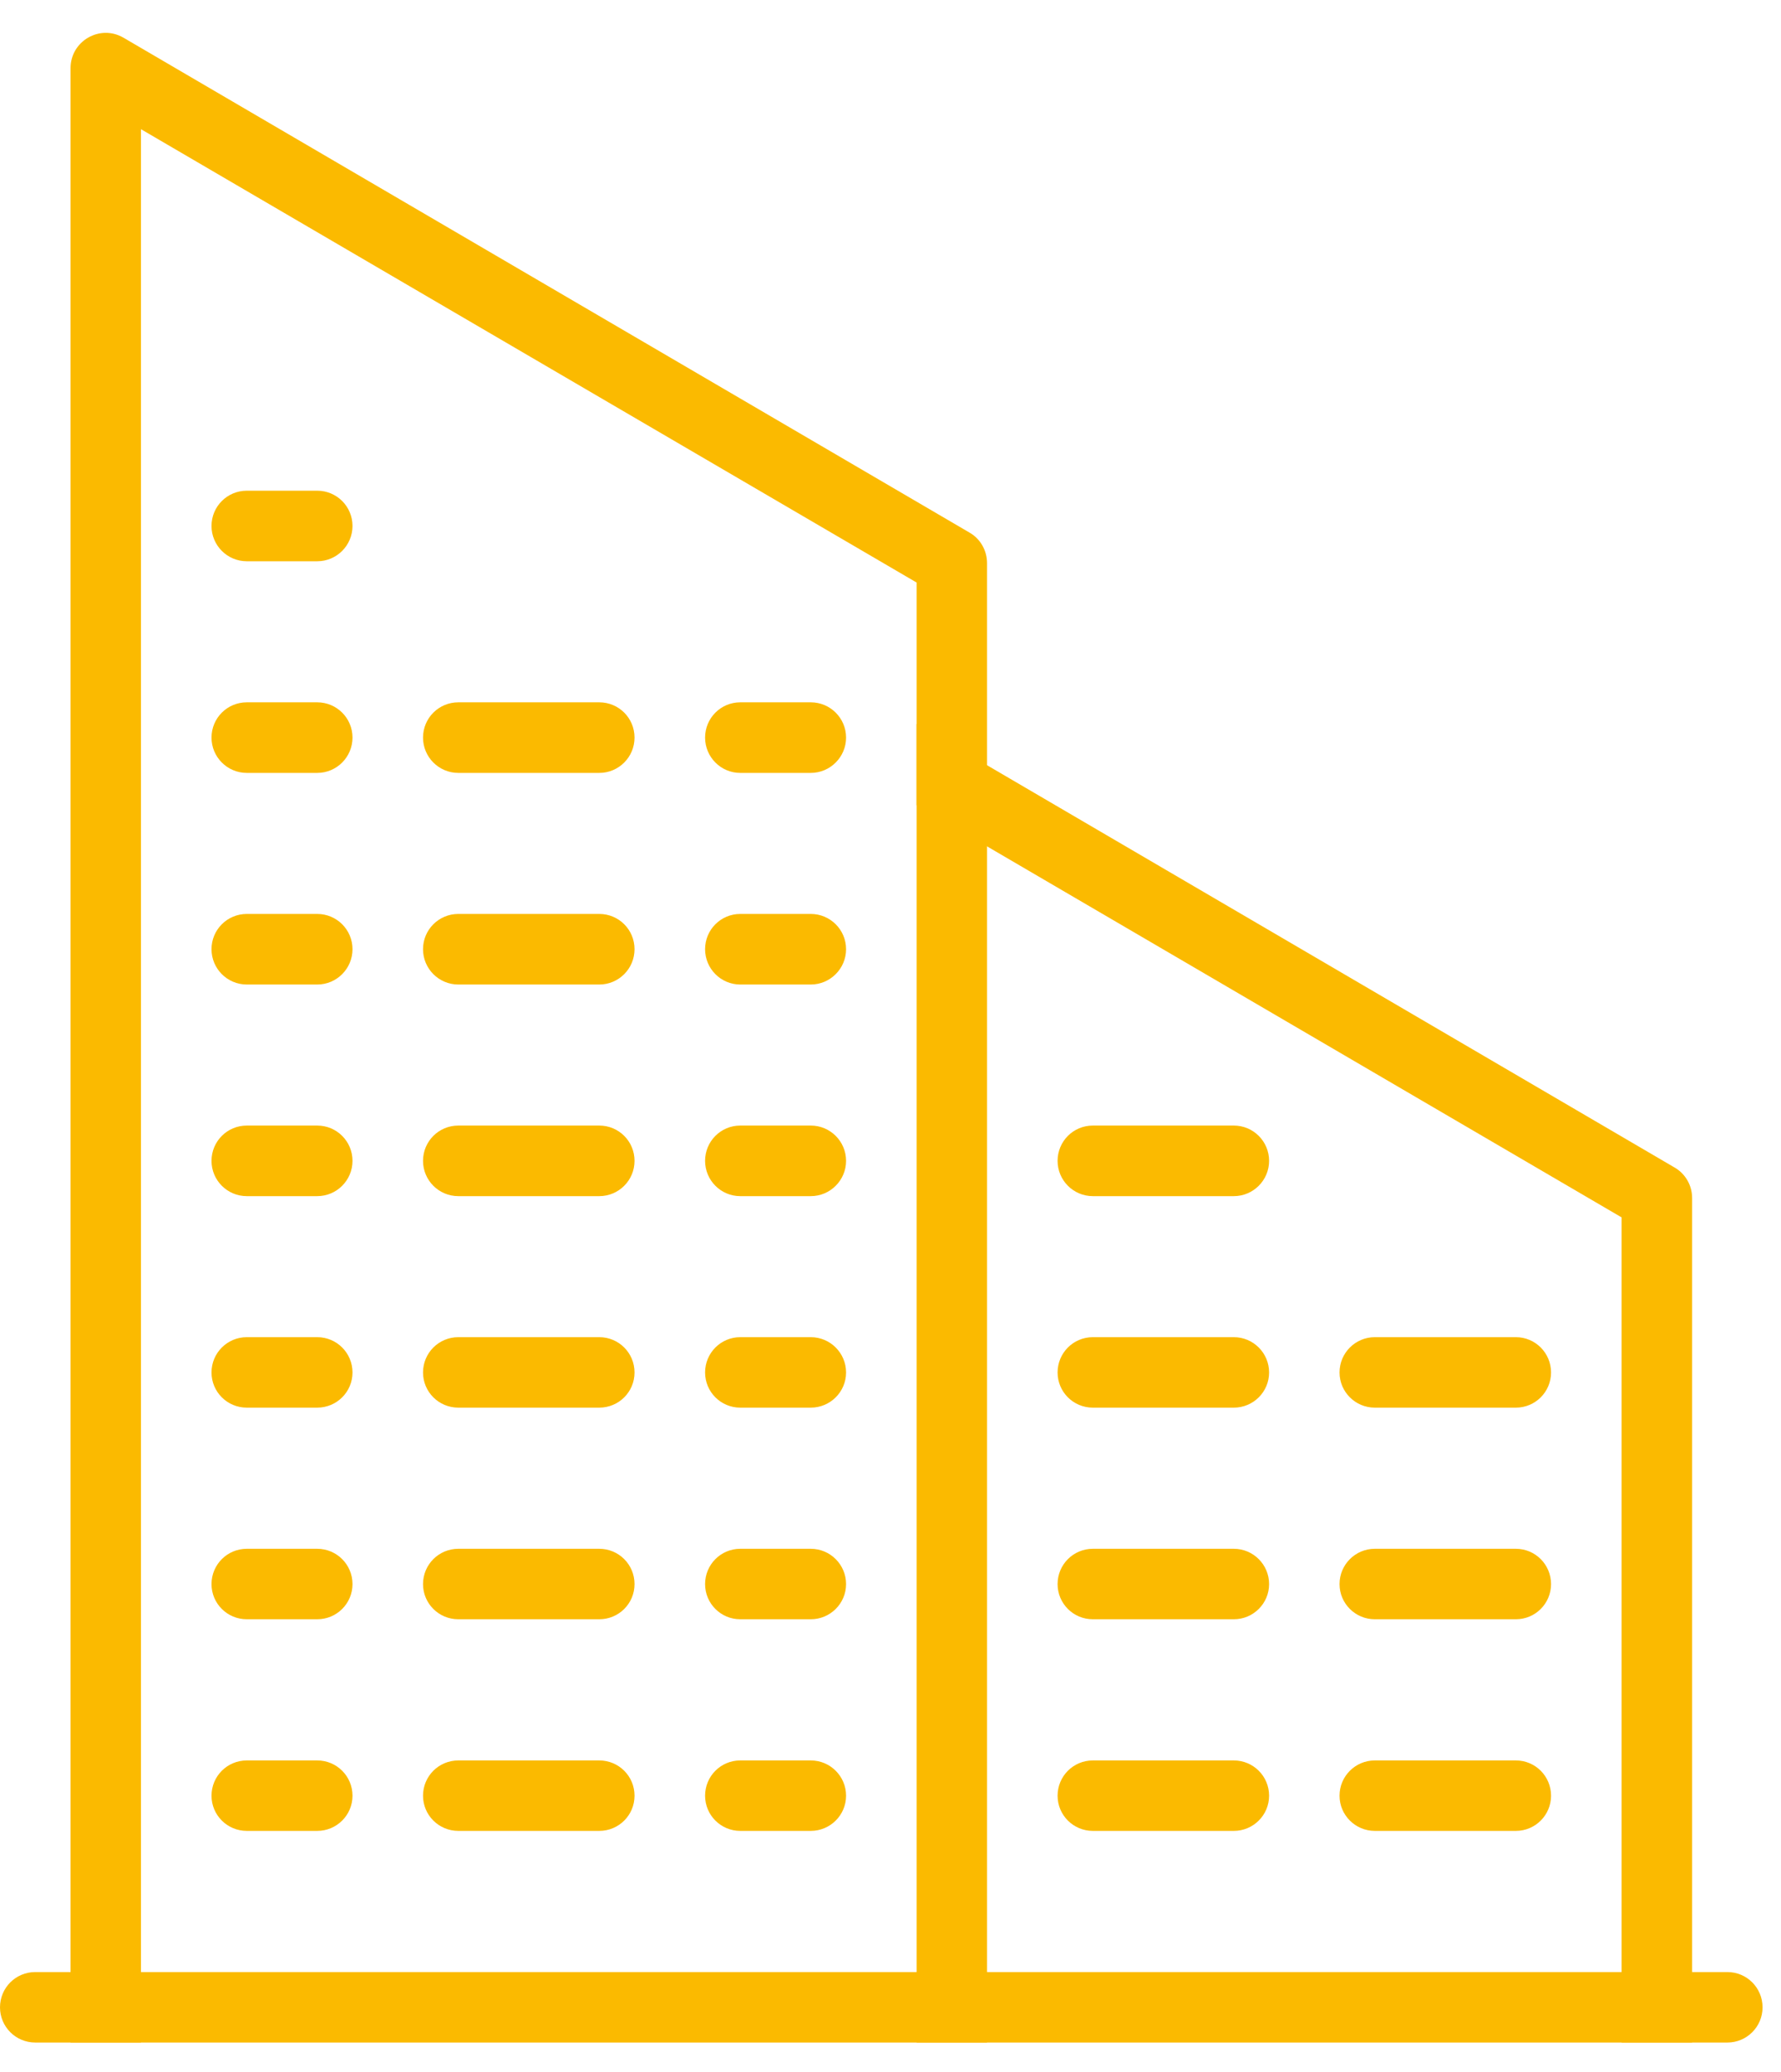 <svg xmlns="http://www.w3.org/2000/svg" xmlns:xlink="http://www.w3.org/1999/xlink" width="86" zoomAndPan="magnify" viewBox="0 0 64.5 75" height="100" preserveAspectRatio="xMidYMid meet" version="1.0"><path fill="#fbba00" d="M 62.559 73.934 C 63.262 73.934 63.832 73.363 63.832 72.66 C 63.832 71.953 63.262 71.383 62.559 71.383 L 1.277 71.383 C 0.57 71.383 0 71.953 0 72.66 C 0 73.363 0.57 73.934 1.277 73.934 Z M 62.559 73.934 " fill-opacity="1" fill-rule="nonzero"/><path fill="#fbba00" d="M 11.488 66.273 C 12.195 66.273 12.766 65.703 12.766 65 C 12.766 64.293 12.195 63.723 11.488 63.723 L 8.938 63.723 C 8.23 63.723 7.66 64.293 7.66 65 C 7.66 65.703 8.23 66.273 8.938 66.273 Z M 11.488 66.273 " fill-opacity="1" fill-rule="nonzero"/><path fill="#fbba00" d="M 11.488 58.613 C 12.195 58.613 12.766 58.043 12.766 57.34 C 12.766 56.633 12.195 56.062 11.488 56.062 L 8.938 56.062 C 8.23 56.062 7.66 56.633 7.66 57.34 C 7.66 58.043 8.23 58.613 8.938 58.613 Z M 11.488 58.613 " fill-opacity="1" fill-rule="nonzero"/><path fill="#fbba00" d="M 11.488 50.953 C 12.195 50.953 12.766 50.383 12.766 49.68 C 12.766 48.973 12.195 48.402 11.488 48.402 L 8.938 48.402 C 8.23 48.402 7.66 48.973 7.66 49.68 C 7.66 50.383 8.23 50.953 8.938 50.953 Z M 11.488 50.953 " fill-opacity="1" fill-rule="nonzero"/><path fill="#fbba00" d="M 11.488 43.297 C 12.195 43.297 12.766 42.723 12.766 42.02 C 12.766 41.312 12.195 40.742 11.488 40.742 L 8.938 40.742 C 8.23 40.742 7.66 41.312 7.66 42.02 C 7.66 42.723 8.23 43.297 8.938 43.297 Z M 11.488 43.297 " fill-opacity="1" fill-rule="nonzero"/><path fill="#fbba00" d="M 11.488 35.637 C 12.195 35.637 12.766 35.062 12.766 34.359 C 12.766 33.652 12.195 33.082 11.488 33.082 L 8.938 33.082 C 8.23 33.082 7.66 33.652 7.66 34.359 C 7.66 35.062 8.23 35.637 8.938 35.637 Z M 11.488 35.637 " fill-opacity="1" fill-rule="nonzero"/><path fill="#fbba00" d="M 11.488 27.977 C 12.195 27.977 12.766 27.402 12.766 26.699 C 12.766 25.992 12.195 25.422 11.488 25.422 L 8.938 25.422 C 8.23 25.422 7.66 25.992 7.66 26.699 C 7.66 27.402 8.23 27.977 8.938 27.977 Z M 11.488 27.977 " fill-opacity="1" fill-rule="nonzero"/><path fill="#fbba00" d="M 21.703 27.977 C 22.41 27.977 22.98 27.402 22.98 26.699 C 22.98 25.992 22.41 25.422 21.703 25.422 L 16.598 25.422 C 15.891 25.422 15.32 25.992 15.32 26.699 C 15.32 27.402 15.891 27.977 16.598 27.977 Z M 21.703 27.977 " fill-opacity="1" fill-rule="nonzero"/><path fill="#fbba00" d="M 21.703 35.637 C 22.41 35.637 22.98 35.062 22.98 34.359 C 22.98 33.652 22.41 33.082 21.703 33.082 L 16.598 33.082 C 15.891 33.082 15.32 33.652 15.32 34.359 C 15.32 35.062 15.891 35.637 16.598 35.637 Z M 21.703 35.637 " fill-opacity="1" fill-rule="nonzero"/><path fill="#fbba00" d="M 21.703 43.297 C 22.41 43.297 22.98 42.723 22.98 42.02 C 22.98 41.312 22.41 40.742 21.703 40.742 L 16.598 40.742 C 15.891 40.742 15.32 41.312 15.32 42.02 C 15.32 42.723 15.891 43.297 16.598 43.297 Z M 21.703 43.297 " fill-opacity="1" fill-rule="nonzero"/><path fill="#fbba00" d="M 21.703 50.953 C 22.41 50.953 22.98 50.383 22.98 49.68 C 22.98 48.973 22.41 48.402 21.703 48.402 L 16.598 48.402 C 15.891 48.402 15.32 48.973 15.32 49.68 C 15.32 50.383 15.891 50.953 16.598 50.953 Z M 21.703 50.953 " fill-opacity="1" fill-rule="nonzero"/><path fill="#fbba00" d="M 21.703 58.613 C 22.41 58.613 22.98 58.043 22.98 57.34 C 22.98 56.633 22.41 56.062 21.703 56.062 L 16.598 56.062 C 15.891 56.062 15.32 56.633 15.32 57.34 C 15.32 58.043 15.891 58.613 16.598 58.613 Z M 21.703 58.613 " fill-opacity="1" fill-rule="nonzero"/><path fill="#fbba00" d="M 21.703 66.273 C 22.41 66.273 22.98 65.703 22.98 65 C 22.98 64.293 22.41 63.723 21.703 63.723 L 16.598 63.723 C 15.891 63.723 15.32 64.293 15.32 65 C 15.32 65.703 15.891 66.273 16.598 66.273 Z M 21.703 66.273 " fill-opacity="1" fill-rule="nonzero"/><path fill="#fbba00" d="M 54.898 50.953 C 55.602 50.953 56.172 50.383 56.172 49.68 C 56.172 48.973 55.602 48.402 54.898 48.402 L 49.789 48.402 C 49.086 48.402 48.512 48.973 48.512 49.68 C 48.512 50.383 49.086 50.953 49.789 50.953 Z M 54.898 50.953 " fill-opacity="1" fill-rule="nonzero"/><path fill="#fbba00" d="M 54.898 58.613 C 55.602 58.613 56.172 58.043 56.172 57.34 C 56.172 56.633 55.602 56.062 54.898 56.062 L 49.789 56.062 C 49.086 56.062 48.512 56.633 48.512 57.34 C 48.512 58.043 49.086 58.613 49.789 58.613 Z M 54.898 58.613 " fill-opacity="1" fill-rule="nonzero"/><path fill="#fbba00" d="M 54.898 66.273 C 55.602 66.273 56.172 65.703 56.172 65 C 56.172 64.293 55.602 63.723 54.898 63.723 L 49.789 63.723 C 49.086 63.723 48.512 64.293 48.512 65 C 48.512 65.703 49.086 66.273 49.789 66.273 Z M 54.898 66.273 " fill-opacity="1" fill-rule="nonzero"/><path fill="#fbba00" d="M 44.684 43.297 C 45.387 43.297 45.961 42.723 45.961 42.02 C 45.961 41.312 45.387 40.742 44.684 40.742 L 39.578 40.742 C 38.871 40.742 38.301 41.312 38.301 42.02 C 38.301 42.723 38.871 43.297 39.578 43.297 Z M 44.684 43.297 " fill-opacity="1" fill-rule="nonzero"/><path fill="#fbba00" d="M 44.684 50.953 C 45.387 50.953 45.961 50.383 45.961 49.68 C 45.961 48.973 45.387 48.402 44.684 48.402 L 39.578 48.402 C 38.871 48.402 38.301 48.973 38.301 49.68 C 38.301 50.383 38.871 50.953 39.578 50.953 Z M 44.684 50.953 " fill-opacity="1" fill-rule="nonzero"/><path fill="#fbba00" d="M 44.684 58.613 C 45.387 58.613 45.961 58.043 45.961 57.34 C 45.961 56.633 45.387 56.062 44.684 56.062 L 39.578 56.062 C 38.871 56.062 38.301 56.633 38.301 57.34 C 38.301 58.043 38.871 58.613 39.578 58.613 Z M 44.684 58.613 " fill-opacity="1" fill-rule="nonzero"/><path fill="#fbba00" d="M 44.684 66.273 C 45.387 66.273 45.961 65.703 45.961 65 C 45.961 64.293 45.387 63.723 44.684 63.723 L 39.578 63.723 C 38.871 63.723 38.301 64.293 38.301 65 C 38.301 65.703 38.871 66.273 39.578 66.273 Z M 44.684 66.273 " fill-opacity="1" fill-rule="nonzero"/><path fill="#fbba00" d="M 11.488 20.316 C 12.195 20.316 12.766 19.742 12.766 19.039 C 12.766 18.332 12.195 17.762 11.488 17.762 L 8.938 17.762 C 8.23 17.762 7.66 18.332 7.66 19.039 C 7.66 19.742 8.23 20.316 8.938 20.316 Z M 11.488 20.316 " fill-opacity="1" fill-rule="nonzero"/><path fill="#fbba00" d="M 29.363 66.273 C 30.066 66.273 30.641 65.703 30.641 65 C 30.641 64.293 30.066 63.723 29.363 63.723 L 26.809 63.723 C 26.105 63.723 25.535 64.293 25.535 65 C 25.535 65.703 26.105 66.273 26.809 66.273 Z M 29.363 66.273 " fill-opacity="1" fill-rule="nonzero"/><path fill="#fbba00" d="M 29.363 58.613 C 30.066 58.613 30.641 58.043 30.641 57.34 C 30.641 56.633 30.066 56.062 29.363 56.062 L 26.809 56.062 C 26.105 56.062 25.535 56.633 25.535 57.34 C 25.535 58.043 26.105 58.613 26.809 58.613 Z M 29.363 58.613 " fill-opacity="1" fill-rule="nonzero"/><path fill="#fbba00" d="M 29.363 50.953 C 30.066 50.953 30.641 50.383 30.641 49.68 C 30.641 48.973 30.066 48.402 29.363 48.402 L 26.809 48.402 C 26.105 48.402 25.535 48.973 25.535 49.68 C 25.535 50.383 26.105 50.953 26.809 50.953 Z M 29.363 50.953 " fill-opacity="1" fill-rule="nonzero"/><path fill="#fbba00" d="M 29.363 43.297 C 30.066 43.297 30.641 42.723 30.641 42.02 C 30.641 41.312 30.066 40.742 29.363 40.742 L 26.809 40.742 C 26.105 40.742 25.535 41.312 25.535 42.02 C 25.535 42.723 26.105 43.297 26.809 43.297 Z M 29.363 43.297 " fill-opacity="1" fill-rule="nonzero"/><path fill="#fbba00" d="M 29.363 35.637 C 30.066 35.637 30.641 35.062 30.641 34.359 C 30.641 33.652 30.066 33.082 29.363 33.082 L 26.809 33.082 C 26.105 33.082 25.535 33.652 25.535 34.359 C 25.535 35.062 26.105 35.637 26.809 35.637 Z M 29.363 35.637 " fill-opacity="1" fill-rule="nonzero"/><path fill="#fbba00" d="M 29.363 27.977 C 30.066 27.977 30.641 27.402 30.641 26.699 C 30.641 25.992 30.066 25.422 29.363 25.422 L 26.809 25.422 C 26.105 25.422 25.535 25.992 25.535 26.699 C 25.535 27.402 26.105 27.977 26.809 27.977 Z M 29.363 27.977 " fill-opacity="1" fill-rule="nonzero"/><path fill="#fbba00" d="M 35.746 20.383 C 35.746 19.93 35.508 19.504 35.109 19.277 L 4.469 1.363 C 3.617 0.871 2.555 1.484 2.555 2.469 L 2.555 73.934 L 5.105 73.934 L 5.105 4.676 L 33.195 21.086 L 33.195 73.934 L 35.746 73.934 Z M 35.746 20.383 " fill-opacity="1" fill-rule="nonzero"/><path fill="#fbba00" d="M 60.641 42.258 C 61.039 42.484 61.281 42.91 61.281 43.363 L 61.281 73.934 L 58.727 73.934 L 58.727 44.066 L 33.195 29.145 L 33.195 26.207 Z M 60.641 42.258 " fill-opacity="1" fill-rule="nonzero"/></svg>